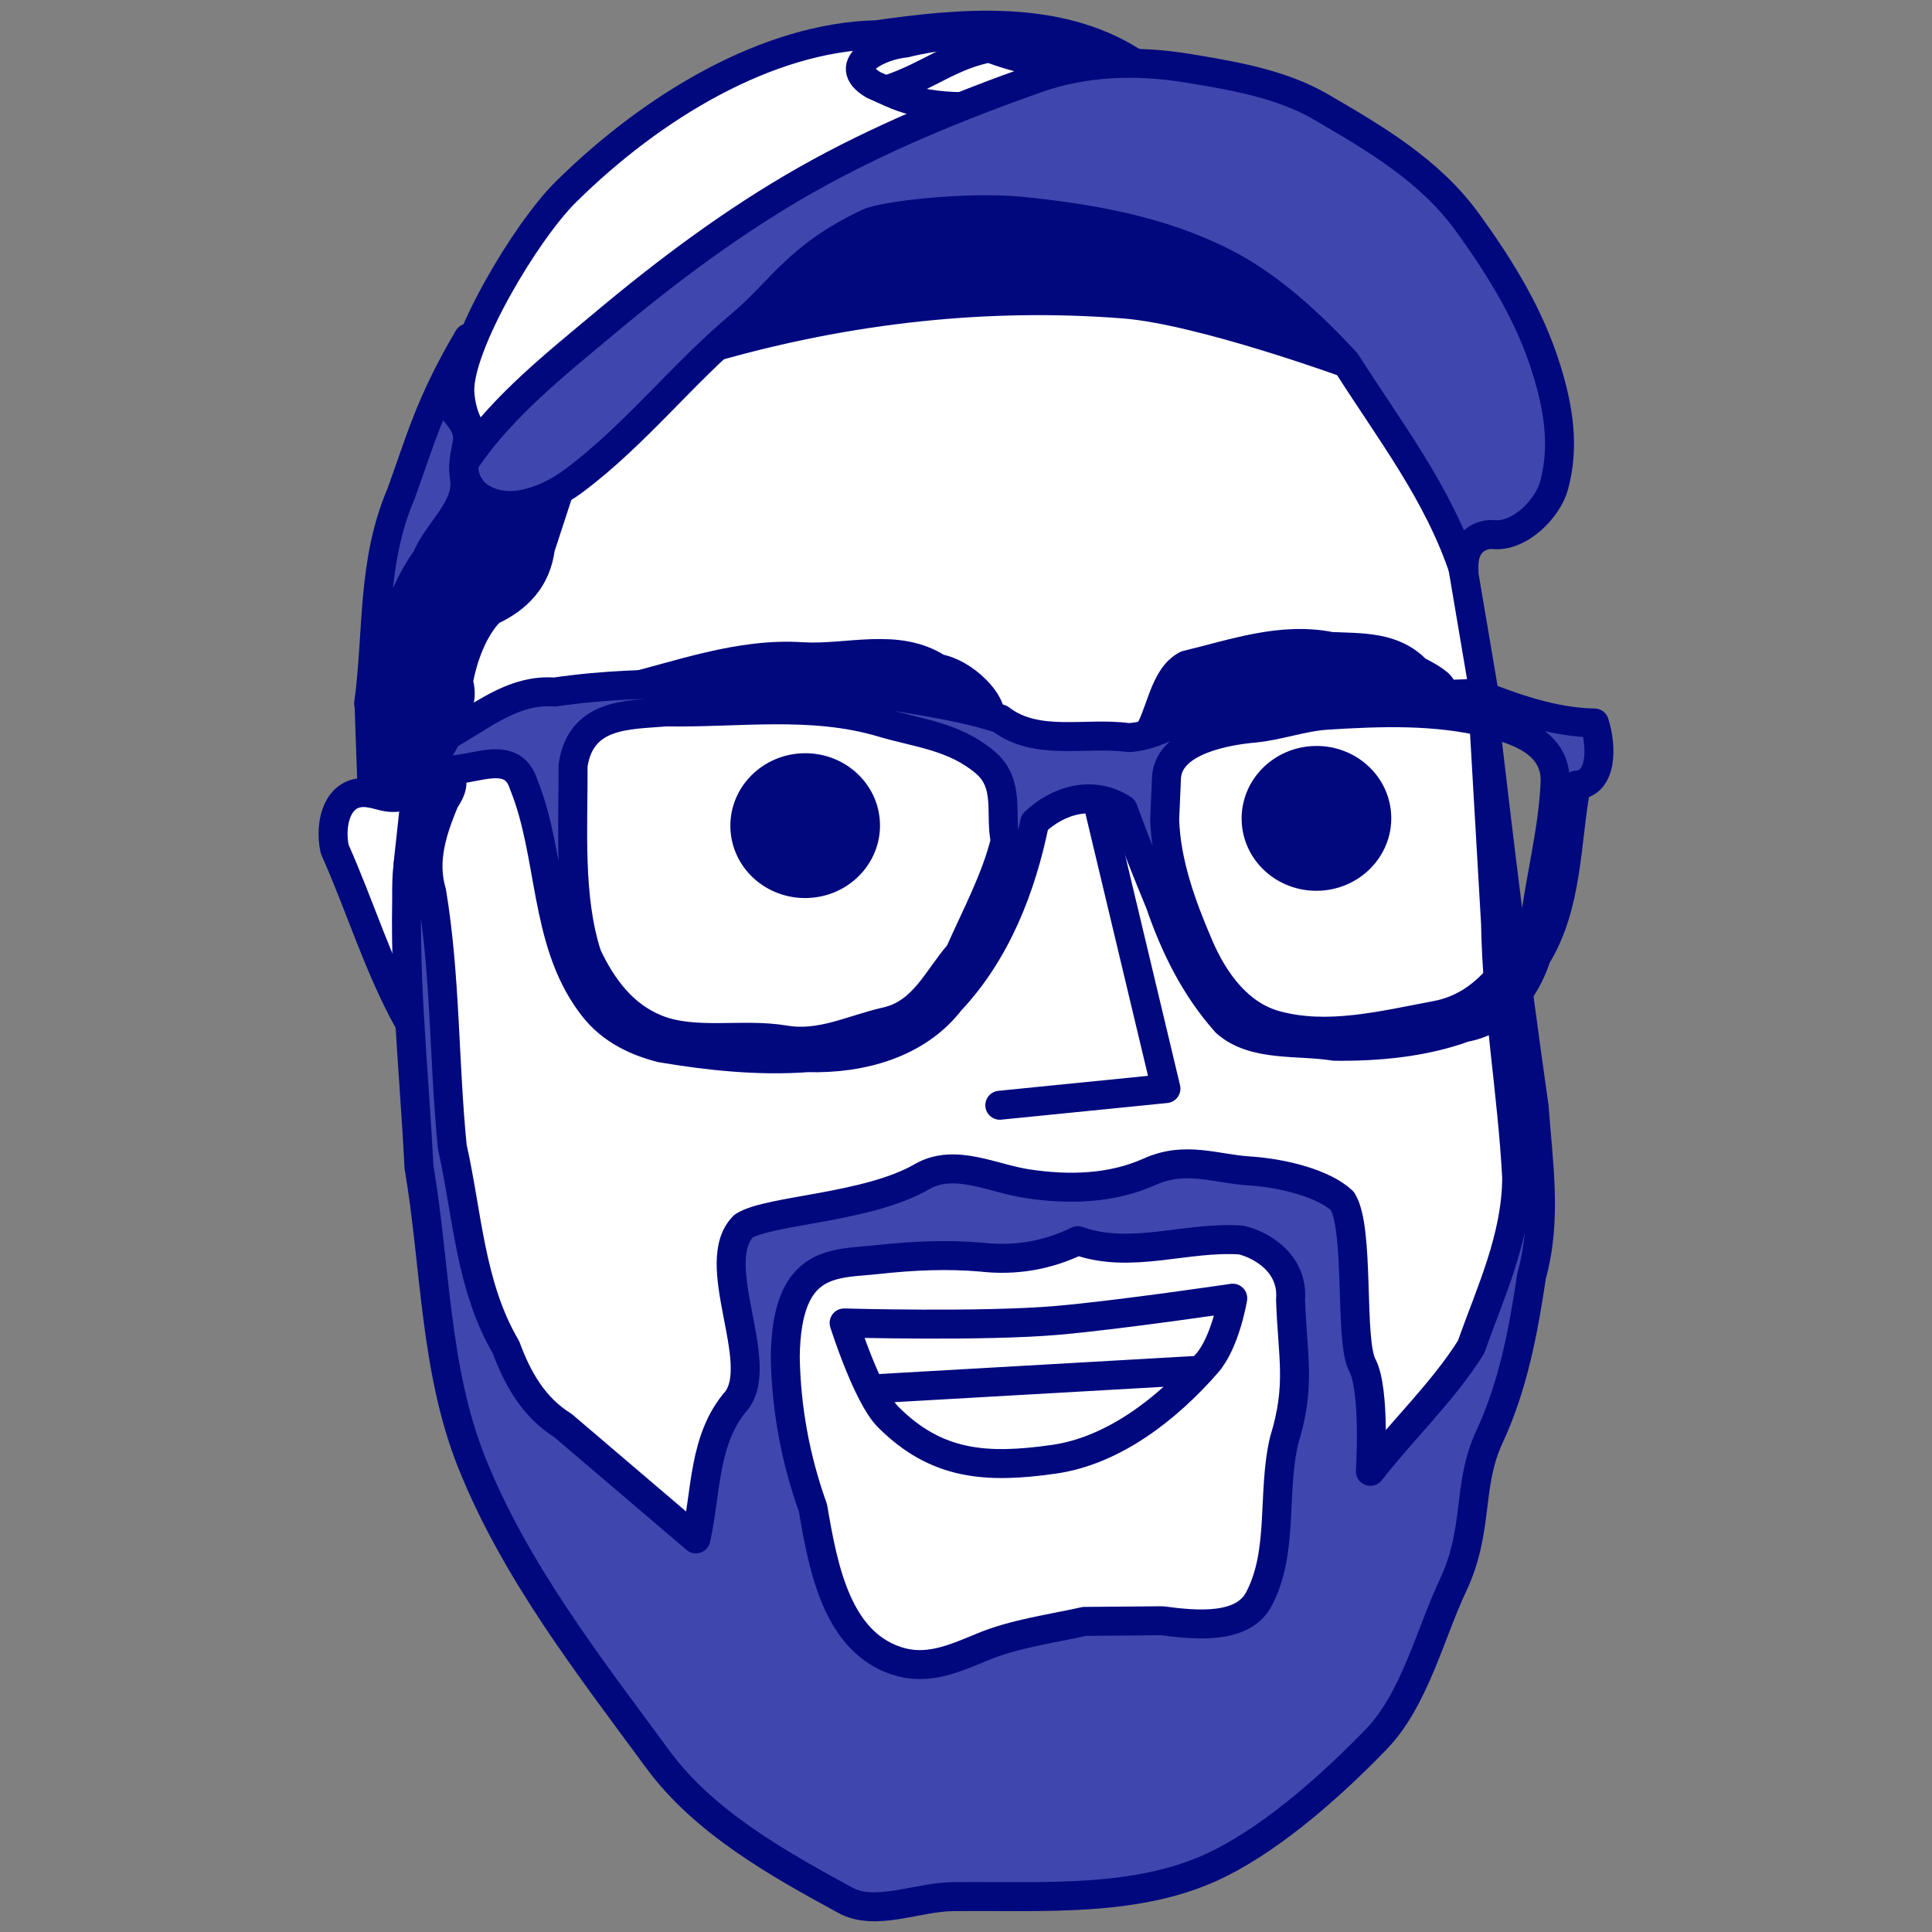<?xml version="1.0" encoding="UTF-8" standalone="no"?>
<!-- Created with Inkscape (http://www.inkscape.org/) -->

<svg
   width="200mm"
   height="200mm"
   viewBox="0 0 200 200"
   version="1.1"
   id="svg1"
   xml:space="preserve"
   sodipodi:docname="profile.svg"
   inkscape:version="1.3.2 (1:1.3.2+202311252150+091e20ef0f)"
   xmlns:inkscape="http://www.inkscape.org/namespaces/inkscape"
   xmlns:sodipodi="http://sodipodi.sourceforge.net/DTD/sodipodi-0.dtd"
   xmlns="http://www.w3.org/2000/svg"
   xmlns:svg="http://www.w3.org/2000/svg"><rect x="0" y="0" width="200" height="200" fill="#808080" stroke="none"/><sodipodi:namedview
     id="namedview1"
     pagecolor="#ffffff"
     bordercolor="#666666"
     borderopacity="1.0"
     inkscape:showpageshadow="2"
     inkscape:pageopacity="0.0"
     inkscape:pagecheckerboard="0"
     inkscape:deskcolor="#d1d1d1"
     inkscape:document-units="mm"
     inkscape:zoom="0.40820917"
     inkscape:cx="175.1553"
     inkscape:cy="304.9907"
     inkscape:window-width="1920"
     inkscape:window-height="1012"
     inkscape:window-x="2128"
     inkscape:window-y="0"
     inkscape:window-maximized="1"
     inkscape:current-layer="layer1" /><defs
     id="defs1" /><g
     inkscape:label="Layer 1"
     inkscape:groupmode="layer"
     id="layer1"
     transform="translate(-41.331,-46.436)"><path
       id="path24-5"
       style="fill:#ffffff;fill-opacity:1;stroke:none;stroke-width:3;stroke-linecap:round;stroke-linejoin:round;stroke-dasharray:none;stroke-opacity:1"
       d="m 143.933,49.046 c -3.981,-0.04 -8.014,0.443 -11.843,0.988 -11.264,0.248 -23.206,7.389 -32.186,16.274 l -10.097,15.116 c -3.995,6.783 -4.961,10.615 -6.973,16.156 -3.025,7.076 -2.337,14.165 -3.333,21.68 0.009,-0.022 0.017,-0.043 0.025,-0.065 0.114,3.487 0.215,5.772 0.329,9.276 0.216,0.091 0.424,0.169 0.625,0.235 -0.223,-0.045 -0.447,-0.09 -0.67,-0.135 -3.549,-0.738 -4.427,3.122 -3.83,5.776 2.667,5.964 4.523,12.247 7.732,17.969 0.015,-0.06 0.026,-0.121 0.04,-0.181 0.292,5.031 0.699,10.062 0.948,15.08 1.729,10.181 1.61,20.943 5.439,30.557 4.486,11.264 12.106,21.026 19.307,30.812 4.75,6.455 12.308,10.712 19.401,14.568 3.113,1.692 7.415,-0.333 11.076,-0.378 9.383,-0.115 19.453,0.733 27.793,-3.502 5.756,-2.923 11.583,-8.139 16.073,-12.779 3.974,-4.107 5.581,-10.899 7.936,-15.894 2.77,-5.874 1.428,-10.325 3.784,-15.399 2.479,-5.34 3.516,-10.979 4.38,-16.722 1.608,-5.761 0.685,-11.636 0.254,-17.489 -0.563,-3.932 -1.099,-7.869 -1.621,-11.809 0.806,-1.103 1.424,-2.371 1.853,-3.696 3.289,-5.367 3.031,-11.771 4.131,-17.778 2.688,-0.14 2.676,-3.909 1.884,-6.43 -4.299,-0.084 -8.279,-1.535 -12.24,-3.071 l -1.263,-12.657 c -0.243,-3.725 2.6,-3.842 2.999,-3.778 2.725,0.29 5.655,-2.639 6.323,-5.082 1.086,-4.011 0.468,-7.942 -0.759,-11.927 -1.737,-5.643 -4.776,-10.567 -8.203,-15.3 -3.911,-5.402 -9.61,-8.722 -15.202,-11.975 -4.057,-2.36 -9.013,-3.209 -13.699,-3.981 -1.98,-0.326 -3.96,-0.506 -5.923,-0.517 0.035,-0.07 0.055,-0.144 0.054,-0.222 -4.394,-2.757 -9.425,-3.672 -14.543,-3.723 z m 51.152,72.163 c 0.126,0.03 0.254,0.05 0.379,0.082 3.052,0.767 7.032,2.098 6.848,6.191 -0.224,4.969 -1.532,9.799 -2.145,14.708 -0.671,1.124 -1.363,2.268 -2.115,3.364 -1.051,-8.106 -2.029,-16.224 -2.967,-24.345 z"
       sodipodi:nodetypes="ccccccccccccccssscssssccccccccccssssccscccsscccss" /><path
       style="fill:#00087e;fill-opacity:1;stroke:#00087e;stroke-width:3;stroke-linecap:round;stroke-linejoin:round;stroke-dasharray:none;stroke-opacity:1"
       d="m 79.524,119.13 c 0.115,3.53 0.217,5.813 0.332,9.343 3.565,1.508 5.124,-0.417 5.82,-3.817 0.762,-2.891 4.122,-4.266 3.112,-7.657 0.455,-2.517 1.527,-5.529 3.338,-7.315 2.843,-1.309 4.742,-3.343 5.148,-6.523 0.656,-2.01 1.313,-4.021 1.969,-6.031 l -9.735,-1.654 -7.241,10.044 z"
       id="path24"
       sodipodi:nodetypes="cccccccccc" /><path
       style="fill:#3f47ae;fill-opacity:1;stroke:#00087e;stroke-width:3;stroke-linecap:round;stroke-linejoin:round;stroke-dasharray:none;stroke-opacity:1"
       d="m 79.501,119.261 c 0.996,-7.516 0.308,-14.604 3.333,-21.68 2.012,-5.54 2.977,-9.372 6.973,-16.155 -0.865,4.763 -2.567,6.28 -1.222,7.845 2.234,2.601 0.452,3.324 0.788,6.409 0.687,3.231 -2.734,5.657 -3.876,8.53 -3.376,4.696 -3.868,9.758 -5.995,15.052 z"
       id="path16"
       sodipodi:nodetypes="cccsccc" /><path
       style="fill:none;fill-opacity:1;stroke:#00087e;stroke-width:3;stroke-linecap:round;stroke-linejoin:round;stroke-dasharray:none;stroke-opacity:1"
       d="m 99.904,66.309 c 8.98,-8.886 20.921,-16.027 32.186,-16.275 8.751,-1.246 18.574,-2.166 26.386,2.735 0.017,1.318 -5.245,1.353 -7.272,2.174 -6.976,0.903 -12.608,5.489 -18.876,8.334 -7.766,4.067 -15.73,7.81 -22.602,13.336 -5.976,4.059 -11.825,8.271 -16.734,13.615 -1.776,3.668 -3.932,0.059 -4.064,-3.289 -0.118,-4.839 6.805,-16.504 10.975,-20.63 z"
       id="path18"
       sodipodi:nodetypes="scccccccs" /><path
       style="fill:none;fill-opacity:1;stroke:#00087e;stroke-width:3;stroke-linecap:round;stroke-linejoin:round;stroke-dasharray:none;stroke-opacity:1"
       d="m 156.116,52.926 c -6.379,-3.367 -14.151,-3.721 -21.107,-2.027 -2.319,0.198 -6.898,2.162 -3.264,4.324 2.563,1.096 4.577,2.554 11.821,2.211 l 3.836,-1.524 10.1,-2.078 z"
       id="path23"
       sodipodi:nodetypes="ccccccc" /><path
       style="fill:none;fill-opacity:1;stroke:#00087e;stroke-width:3;stroke-linecap:round;stroke-linejoin:round;stroke-dasharray:none;stroke-opacity:1"
       d="m 133.409,55.647 c 3.986,-1.336 6.375,-3.501 10.357,-4.247 2.639,1.078 7.189,1.909 9.828,2.988"
       id="path21"
       sodipodi:nodetypes="ccc" /><path
       style="fill:#00087e;fill-opacity:1;stroke:#00087e;stroke-width:3;stroke-linecap:round;stroke-linejoin:round;stroke-dasharray:none;stroke-opacity:1"
       d="m 180.986,84.121 c 0,0 -15.274,-5.586 -23.282,-6.215 -14.156,-1.112 -28.448,0.473 -42.369,4.428 l 7.914,-7.711 8.658,-6.073 15.769,-0.889 17.49,3.557 6.839,3.694 8.202,6.778 z"
       id="path25"
       sodipodi:nodetypes="cac" /><path
       style="fill:#ffffff;fill-opacity:1;stroke:#00087e;stroke-width:3;stroke-linecap:round;stroke-linejoin:round;stroke-dasharray:none;stroke-opacity:1"
       d="m 192.37,102.862 c 0.891,5.268 1.783,10.535 2.674,15.803"
       id="path26" /><path
       style="fill:#00087e;fill-opacity:1;stroke:#00087e;stroke-width:3;stroke-linecap:round;stroke-linejoin:round;stroke-dasharray:none;stroke-opacity:1"
       d="m 105.341,117.892 c 6.308,-1.522 12.49,-3.915 19.082,-3.47 4.706,0.276 9.832,-1.541 14.041,1.218 2.617,0.421 5.827,3.562 5.327,5.265 -7.061,-1.393 -14.098,-3.011 -21.345,-2.641 -5.702,-0.124 -11.404,-0.248 -17.106,-0.372 z"
       id="path27" /><path
       style="fill:#00087e;fill-opacity:1;stroke:#00087e;stroke-width:3;stroke-linecap:round;stroke-linejoin:round;stroke-dasharray:none;stroke-opacity:1"
       d="m 160.018,122.7 c 1.52,-2.301 1.74,-6.162 4.132,-7.418 4.934,-1.185 9.816,-2.955 14.947,-1.923 3.194,0.141 6.498,-0.042 8.886,2.469 4.359,2.201 2.746,2.662 -1.306,2.413 -6.93,-0.054 -13.804,0.452 -20.582,1.951 -2.302,0.074 -4.064,1.576 -6.077,2.509 z"
       id="path28" /><path
       style="fill:none;fill-opacity:1;stroke:#00087e;stroke-width:3;stroke-linecap:round;stroke-linejoin:round;stroke-dasharray:none;stroke-opacity:1"
       d="m 79.811,128.573 c -3.549,-0.738 -4.427,3.122 -3.83,5.776 2.667,5.964 4.523,12.248 7.732,17.969 1.468,-6.027 -1.348,-12.068 0.205,-18.102 0.809,-3.172 1.182,-5.786 -2.989,-5.419 -0.373,-0.075 -0.746,-0.15 -1.118,-0.225 z"
       id="path37" /><path
       id="path38"
       style="fill:#3f47ae;fill-opacity:1;stroke:#00087e;stroke-width:3;stroke-linecap:round;stroke-linejoin:round;stroke-dasharray:none;stroke-opacity:1"
       d="m 86.93,126.751 c -1.09,0.175 -2.554,1.264 -2.678,2.906 -0.224,2.059 -0.449,4.117 -0.673,6.176 -0.619,10.443 0.604,20.94 1.122,31.384 1.729,10.181 1.61,20.943 5.439,30.557 4.486,11.264 12.106,21.026 19.307,30.812 4.75,6.455 12.307,10.712 19.4,14.568 3.113,1.692 7.416,-0.333 11.077,-0.378 9.383,-0.115 19.452,0.733 27.792,-3.502 5.756,-2.923 11.583,-8.139 16.073,-12.779 3.974,-4.107 5.581,-10.899 7.936,-15.894 2.77,-5.874 1.428,-10.325 3.784,-15.399 2.479,-5.34 3.515,-10.979 4.379,-16.722 1.608,-5.761 0.685,-11.636 0.254,-17.489 -2.001,-13.984 -3.721,-28.019 -5.33,-42.061 0.446,7.696 0.892,15.393 1.338,23.089 0.145,8.817 1.73,17.563 2.188,26.323 -0.027,6.216 -2.695,11.815 -4.735,17.561 -2.896,4.615 -7.04,8.507 -10.411,12.846 0,0 0.537,-8.416 -0.832,-10.98 -1.368,-2.564 -0.232,-14.111 -2.07,-17.015 -1.893,-1.779 -6.068,-2.88 -9.683,-3.109 -3.408,-0.216 -6.58,-1.575 -10.257,0.085 -3.934,1.776 -8.378,1.899 -12.714,1.237 -3.56,-0.543 -7.472,-2.652 -10.825,-0.742 -5.662,3.3 -15.839,3.443 -18.498,5.132 -3.814,3.786 2.335,14.054 -0.722,18.044 -3.473,4.001 -3.128,9.441 -4.219,14.34 -4.583,-3.908 -9.167,-7.815 -13.75,-11.723 -3.034,-1.897 -4.702,-4.828 -5.909,-8.109 -3.719,-6.318 -3.986,-13.741 -5.56,-20.746 -0.876,-8.763 -0.682,-17.644 -2.131,-26.371 -0.977,-3.312 0.072,-6.402 1.338,-9.468 1.374,-2.012 0.658,-2.75 -0.432,-2.575 z m 45.46,50.052 c 3.484,-0.375 6.982,-0.535 10.512,-0.231 3.5,0.4 6.836,-0.16 10.004,-1.702 5.494,1.966 11.228,-0.466 16.891,-0.069 1.879,0.416 5.44,2.263 5.131,6.173 0.201,5.936 1.109,8.831 -0.666,14.591 -1.279,5.408 -0.012,11.522 -2.619,16.422 -1.657,3.114 -6.407,2.714 -9.985,2.229 -2.689,0.022 -5.377,0.044 -8.066,0.067 -3.364,0.757 -7.256,1.263 -10.584,2.655 -3.129,1.309 -5.814,2.447 -8.896,1.418 -6.053,-2.021 -7.538,-9.345 -8.623,-15.818 -1.818,-5.069 -2.779,-10.294 -2.868,-15.678 0.146,-10.371 5.263,-9.525 9.769,-10.056 z"
       sodipodi:nodetypes="scccssssssssccccccczcssscccccccccsccccccsccsccccc" /><path
       style="fill:none;fill-opacity:1;stroke:#00087e;stroke-width:3;stroke-linecap:round;stroke-linejoin:round;stroke-dasharray:none;stroke-opacity:1"
       d="m 154.166,126.168 7.863,32.958 -17.198,1.724"
       id="path41"
       sodipodi:nodetypes="ccc" /><path
       id="path29"
       style="fill:#3f47ae;fill-opacity:1;stroke:#00087e;stroke-width:3;stroke-linecap:round;stroke-linejoin:round;stroke-dasharray:none;stroke-opacity:1"
       d="m 97.173,118.094 c -3.572,0.359 -6.457,2.8 -9.586,4.502 -0.911,2.482 -4.754,4.784 0.285,3.544 2.793,-0.029 6.511,-2.154 7.674,1.51 2.943,7.274 2.087,16.036 6.865,22.573 1.796,2.56 4.377,3.924 7.349,4.691 4.951,0.837 10.135,1.386 15.187,1.01 5.468,0.153 11.293,-1.381 14.759,-5.864 4.772,-5.079 7.361,-11.741 8.733,-18.49 2.485,-2.386 6.125,-3.361 9.154,-1.358 1.206,3.269 2.478,6.512 3.816,9.729 1.554,4.529 3.644,8.756 6.85,12.352 2.906,2.564 7.513,1.837 11.199,2.452 4.505,0.052 9.248,-0.383 13.503,-1.941 3.805,-0.673 6.273,-3.797 7.413,-7.316 3.289,-5.367 3.031,-11.771 4.131,-17.777 2.688,-0.14 2.676,-3.91 1.884,-6.43 -4.299,-0.084 -8.279,-1.535 -12.24,-3.071 -8.567,0.385 -17.206,-0.045 -25.655,1.67 -3.798,-0.243 -6.764,2.778 -10.359,2.911 -4.431,-0.612 -9.467,0.966 -13.264,-1.941 -5.159,-1.684 -10.773,-2.108 -16.105,-3.314 -9.994,-0.066 -20.079,-0.929 -30.019,0.54 -0.541,-0.042 -1.065,-0.033 -1.575,0.018 z m 13.087,2.038 c 7.473,0.133 15.057,-1.076 22.352,1.093 3.711,1.103 7.46,1.404 10.679,4.11 2.66,2.236 1.509,5.361 2.1,8.121 -0.96,3.981 -3.064,7.859 -4.733,11.648 -2.317,2.65 -3.718,6.22 -7.581,7.091 -3.549,0.8 -6.751,2.532 -10.521,1.888 -4.38,-0.748 -9.321,0.499 -13.351,-1.156 -3.292,-1.352 -5.483,-4.152 -7.084,-7.559 -1.972,-5.983 -1.433,-13.328 -1.465,-19.717 0.832,-5.492 5.862,-5.182 9.603,-5.518 z m 68.426,0.342 c 5.588,-0.355 11.336,-0.552 16.779,0.816 3.052,0.767 7.032,2.099 6.848,6.192 -0.224,4.969 -1.532,9.799 -2.145,14.708 -2.396,4.013 -4.961,8.375 -10.17,9.353 -5.58,1.048 -11.254,2.498 -16.632,1.009 -3.746,-1.036 -6.291,-4.381 -7.933,-8.202 -1.789,-4.163 -3.396,-8.583 -3.535,-13.069 l 0.185,-4.307 c 0.152,-3.548 5.219,-4.812 9.054,-5.162 2.542,-0.232 4.999,-1.176 7.549,-1.338 z"
       sodipodi:nodetypes="ccccccccccccccccccccccccccssccssssccasscssscssa" /><path
       style="fill:#3f47ae;fill-opacity:1;stroke:#00087e;stroke-width:3;stroke-linecap:round;stroke-linejoin:round;stroke-dasharray:none;stroke-opacity:1"
       d="m 89.65,93.916 c 3.832,-5.548 9.245,-9.813 14.402,-14.129 6.495,-5.436 13.344,-10.541 20.71,-14.721 7.572,-4.296 15.955,-7.711 23.908,-10.512 4.988,-1.757 10.335,-1.925 15.676,-1.045 4.686,0.772 9.643,1.621 13.7,3.981 5.592,3.253 11.291,6.573 15.202,11.975 3.427,4.733 6.467,9.657 8.203,15.3 1.226,3.986 1.845,7.917 0.759,11.928 -0.668,2.443 -3.597,5.372 -6.323,5.082 -0.398,-0.064 -3.242,0.052 -2.999,3.778 -2.639,-8.042 -7.756,-14.573 -12.222,-21.629 -3.669,-3.937 -7.808,-7.832 -12.633,-10.295 -6.486,-3.31 -13.781,-4.611 -21.121,-5.334 -5.293,-0.521 -14.016,0.421 -15.727,1.234 -7.394,3.511 -8.9,6.961 -13.221,10.582 -6.033,5.055 -10.823,11.298 -17.208,16.076 -2.985,2.234 -7.117,3.667 -9.978,1.525 -1.057,-0.791 -1.878,-2.71 -1.128,-3.796 z"
       id="path17"
       sodipodi:nodetypes="saasssssccccsssssss" /><path
       style="fill:none;fill-opacity:1;stroke:#00087e;stroke-width:3;stroke-linecap:round;stroke-linejoin:round;stroke-dasharray:none;stroke-opacity:1"
       d="m 128.716,183.388 c 0,0 14.39,0.409 22.141,-0.274 6.44,-0.567 18.087,-2.29 18.087,-2.29 0,0 -0.731,4.525 -2.667,6.742 -4.098,4.693 -9.667,9.05 -15.835,9.931 -7.013,1.001 -12.171,0.635 -17.174,-4.38 -2.159,-2.164 -4.553,-9.729 -4.553,-9.729 z"
       id="path39"
       sodipodi:nodetypes="cscsssc" /><ellipse
       style="fill:#00087e;fill-opacity:1;fill-rule:evenodd;stroke:#00087e;stroke-width:3;stroke-linecap:round;stroke-linejoin:round;stroke-dasharray:none;stroke-opacity:1;paint-order:fill markers stroke"
       id="path40"
       cx="121.218"
       cy="135.097"
       rx="6.246"
       ry="5.996"
       transform="rotate(-1.487)" /><ellipse
       style="fill:#00087e;fill-opacity:1;fill-rule:evenodd;stroke:#00087e;stroke-width:3;stroke-linecap:round;stroke-linejoin:round;stroke-dasharray:none;stroke-opacity:1;paint-order:fill markers stroke"
       id="ellipse40"
       cx="174.146"
       cy="135.719"
       rx="6.246"
       ry="5.996"
       transform="rotate(-1.487)" /><path
       style="fill:none;stroke:#00087e;stroke-width:3;stroke-linecap:round;stroke-linejoin:round;stroke-dasharray:none;stroke-opacity:1"
       d="m 132.342,190.176 33.228,-1.898"
       id="path42"
       sodipodi:nodetypes="cc" /></g></svg>
